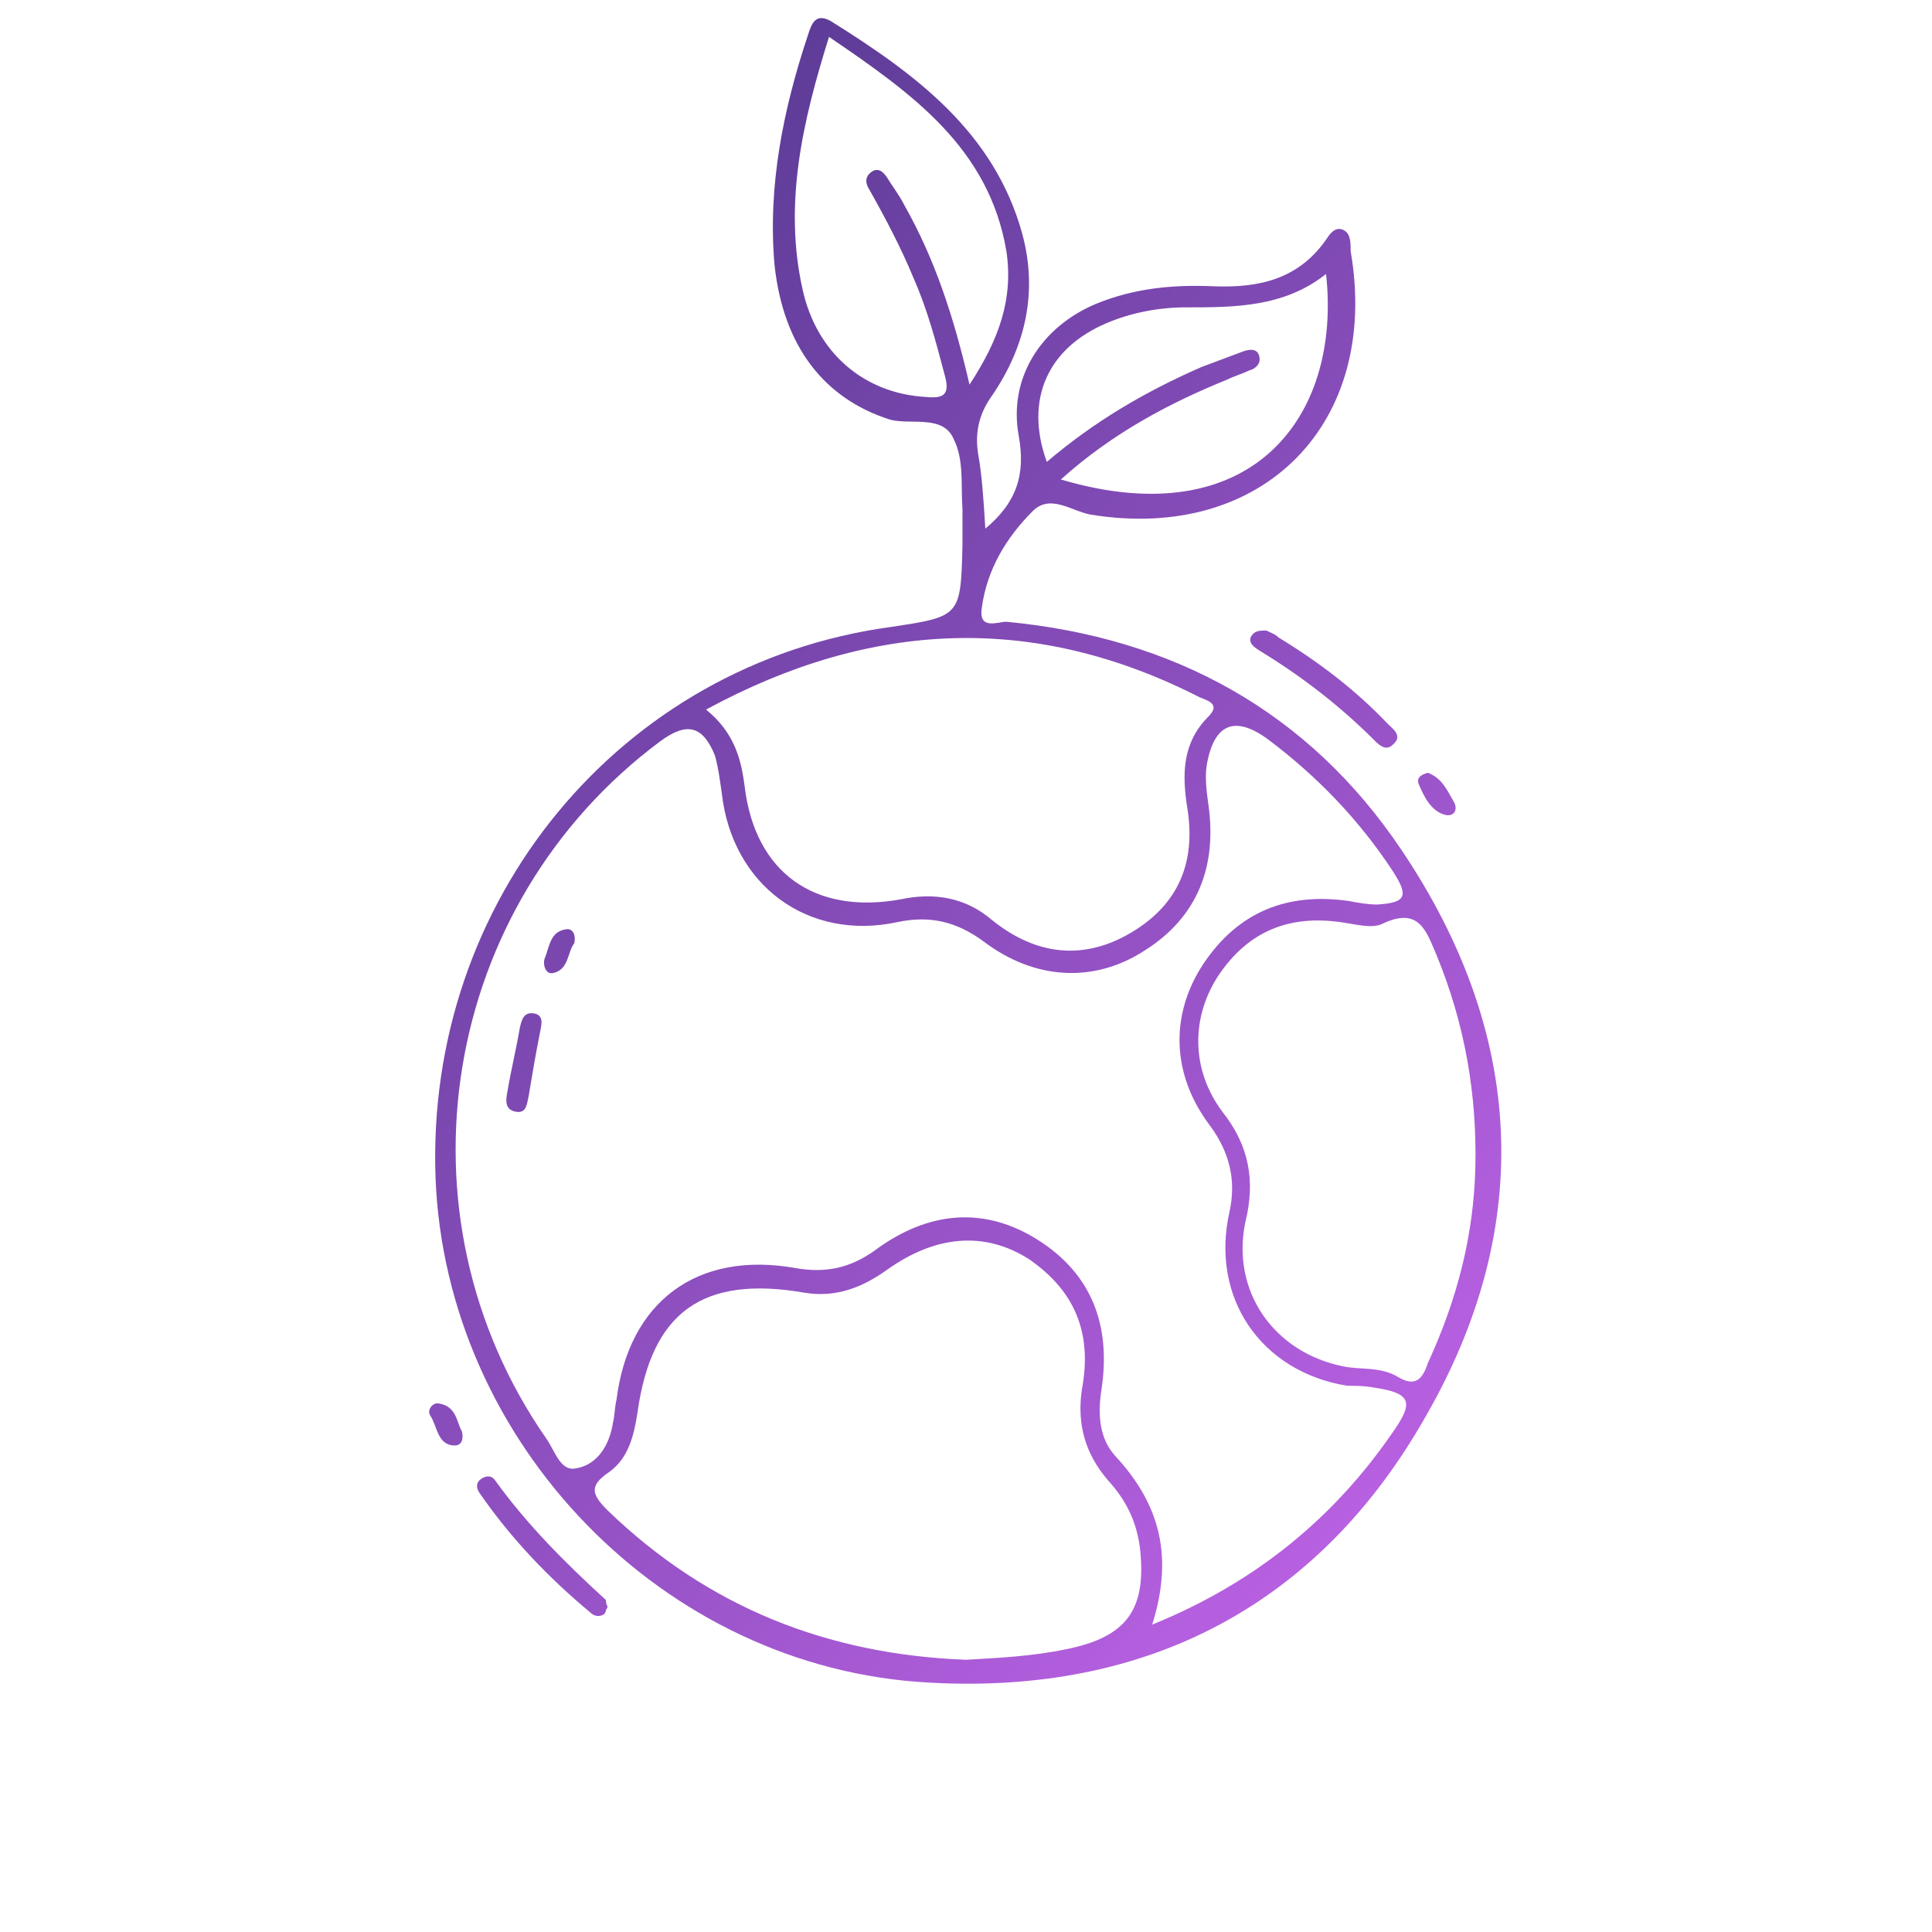 <?xml version="1.0" encoding="utf-8"?>
<!-- Generator: Adobe Illustrator 27.2.0, SVG Export Plug-In . SVG Version: 6.00 Build 0)  -->
<svg version="1.1" id="Layer_1" xmlns="http://www.w3.org/2000/svg" xmlns:xlink="http://www.w3.org/1999/xlink" x="0px" y="0px"
	 viewBox="0 0 110 110" style="enable-background:new 0 0 110 110;" xml:space="preserve">
<style type="text/css">
	.st0{fill:url(#SVGID_1_);}
	.st1{fill:url(#SVGID_00000080178456646107879060000001476973476445124000_);}
	.st2{fill:url(#SVGID_00000145058160174640710340000013373233742588754087_);}
	.st3{fill:url(#SVGID_00000124153241811059281210000012073155352905217950_);}
	.st4{fill:url(#SVGID_00000165196911463489452740000016086531605901574322_);}
	.st5{fill:url(#SVGID_00000042730488509464253500000012457070150929099452_);}
	.st6{fill:url(#SVGID_00000147216608187533984840000016971616582523596980_);}
</style>
<g>
	<g>
		<linearGradient id="SVGID_1_" gradientUnits="userSpaceOnUse" x1="93.337" y1="84.552" x2="25.974" y2="23.533">
			<stop  offset="0" style="stop-color:#C365EB"/>
			<stop  offset="1" style="stop-color:#5E3C98"/>
		</linearGradient>
		<path class="st0" d="M56.1,30.1c1.8-1.5,2.3-3.1,1.9-5.3c-0.6-3.3,1.3-6.2,4.4-7.5c2.2-0.9,4.4-1.1,6.7-1c2.6,0.1,4.9-0.4,6.5-2.8
			c0.2-0.3,0.5-0.6,0.9-0.4c0.4,0.2,0.4,0.7,0.4,1.2c1.7,9.8-5,16.6-14.8,15c-1.1-0.2-2.3-1.2-3.3-0.2c-1.5,1.5-2.6,3.3-2.9,5.5
			c-0.2,1.3,0.9,0.8,1.4,0.8c9.5,0.9,17.2,5.1,22.5,13c7,10.4,7.6,21.4,1.4,32.2c-6.1,10.8-15.9,15.9-28.3,15.2
			c-15.2-0.8-27.5-13.7-28.1-28.7c-0.6-15.8,10.5-29.3,25.9-31.4c4-0.6,4-0.6,4.1-4.7c0-0.7,0-1.4,0-2c-0.1-1.4,0.1-2.8-0.5-4
			c-0.6-1.4-2.4-0.8-3.6-1.1c-3.8-1.2-6.1-4.2-6.6-8.8c-0.4-4.5,0.5-8.9,1.9-13.1c0.2-0.6,0.4-1.3,1.3-0.8c4.8,3,9.3,6.3,10.9,12.1
			c0.9,3.3,0.2,6.4-1.7,9.2c-0.8,1.1-1,2.2-0.8,3.4C55.9,27,56,28.4,56.1,30.1z M65.6,92.5c5.9-2.4,10.4-6.1,13.8-11.1
			c1.1-1.6,0.9-2.1-1.2-2.4c-0.5-0.1-1-0.1-1.5-0.1c-4.9-0.8-7.8-5-6.7-9.9c0.4-1.8,0-3.4-1.1-4.9c-2.2-2.9-2.3-6.3-0.4-9.2
			c2-3,4.8-4.1,8.3-3.6c0.5,0.1,1.1,0.2,1.6,0.2c1.7-0.1,1.8-0.5,0.9-1.9c-1.9-2.9-4.3-5.4-7.1-7.5c-1.9-1.4-3.1-0.9-3.5,1.5
			c-0.1,0.7,0,1.5,0.1,2.2c0.5,3.5-0.6,6.4-3.6,8.3c-2.9,1.9-6.3,1.7-9.2-0.5c-1.5-1.1-3-1.5-4.9-1.1c-5.1,1.1-9.4-2.1-10-7.3
			c-0.1-0.7-0.2-1.5-0.4-2.2c-0.7-1.7-1.6-1.9-3.1-0.8c-12.5,9.3-15.4,26.9-6.5,39.7c0.5,0.7,0.8,1.9,1.7,1.7
			c1.2-0.2,1.9-1.3,2.1-2.6c0.1-0.4,0.1-0.9,0.2-1.3c0.7-5.6,4.6-8.5,10.2-7.5c1.7,0.3,3.1,0,4.5-1c3.1-2.3,6.3-2.5,9.3-0.6
			c3,1.9,4.2,4.8,3.6,8.6c-0.2,1.4-0.1,2.7,0.8,3.7C66.1,85.7,66.8,88.7,65.6,92.5z M55,94.5c1.8-0.1,3.8-0.2,5.7-0.6
			c3.5-0.7,4.6-2.3,4.2-5.8c-0.2-1.5-0.8-2.7-1.8-3.8c-1.3-1.5-1.8-3.2-1.5-5.2c0.6-3.2-0.4-5.6-3-7.4c-2.5-1.6-5.3-1.4-8.1,0.6
			c-1.4,1-2.9,1.6-4.7,1.3c-5.8-1-8.7,1.1-9.5,6.8c-0.2,1.3-0.5,2.6-1.6,3.4c-1.2,0.8-1,1.3-0.1,2.2C40.3,91.5,47.1,94.2,55,94.5z
			 M40.2,40.4c1.6,1.3,2,2.8,2.2,4.4c0.6,4.9,4,7.3,8.9,6.4c1.9-0.4,3.7-0.1,5.2,1.2c2.5,2,5.2,2.3,7.9,0.7c2.7-1.6,3.7-4,3.2-7.1
			c-0.3-1.9-0.3-3.7,1.2-5.2c0.7-0.7,0-0.9-0.5-1.1C58.9,34.9,49.6,35.3,40.2,40.4z M84,66.5c0.1-4.2-0.6-8.2-2.2-12.1
			c-0.6-1.4-1-2.8-3.1-1.8c-0.6,0.3-1.6,0-2.4-0.1c-2.9-0.4-5.2,0.5-6.9,3c-1.6,2.4-1.6,5.4,0.2,7.8c1.5,1.9,1.9,3.9,1.3,6.3
			c-0.8,3.9,1.6,7.4,5.6,8.2c1,0.2,2.1,0,3.1,0.6c1,0.6,1.4,0.1,1.7-0.8C83,73.9,83.9,70.3,84,66.5z M55.2,21.9
			c1.7-2.6,2.5-4.9,2.1-7.6c-1-5.9-5.4-9-10.1-12.2c-1.5,4.8-2.6,9.5-1.5,14.4c0.8,3.6,3.5,5.9,7,6.1c1,0.1,1.4-0.1,1.1-1.2
			c-0.5-1.9-1-3.8-1.8-5.6c-0.7-1.7-1.6-3.4-2.5-5c-0.2-0.3-0.3-0.7,0.1-1c0.4-0.3,0.7,0,0.9,0.3c0.3,0.5,0.7,1,1,1.6
			C53.2,14.7,54.3,18,55.2,21.9z M60.4,27.3c10.8,3.2,16-3.5,15.1-11.7c-2.4,1.9-5.2,1.9-8,1.9c-1.5,0-3.1,0.3-4.5,0.9
			c-3.3,1.4-4.7,4.3-3.4,7.9c2.7-2.3,5.6-4,8.8-5.4c0.8-0.3,1.6-0.6,2.4-0.9c0.3-0.1,0.8-0.2,0.9,0.3c0.1,0.4-0.2,0.7-0.6,0.8
			c-0.4,0.2-0.8,0.3-1.2,0.5C66.7,22.9,63.4,24.6,60.4,27.3z"/>
		
			<linearGradient id="SVGID_00000168079870623409422880000005374139616005232302_" gradientUnits="userSpaceOnUse" x1="107.877" y1="68.501" x2="40.514" y2="7.482">
			<stop  offset="0" style="stop-color:#C365EB"/>
			<stop  offset="1" style="stop-color:#5E3C98"/>
		</linearGradient>
		<path style="fill:url(#SVGID_00000168079870623409422880000005374139616005232302_);" d="M72.1,35.9c0.2,0.1,0.5,0.2,0.7,0.4
			c2.3,1.4,4.4,3,6.2,4.9c0.3,0.3,0.9,0.7,0.3,1.2c-0.4,0.4-0.8,0-1.1-0.3c-1.9-1.9-4.1-3.6-6.4-5c-0.3-0.2-0.7-0.4-0.6-0.8
			C71.4,35.9,71.7,35.9,72.1,35.9z"/>
		
			<linearGradient id="SVGID_00000176039063502757187040000014374444452330711939_" gradientUnits="userSpaceOnUse" x1="63.381" y1="117.622" x2="-3.982" y2="56.603">
			<stop  offset="0" style="stop-color:#C365EB"/>
			<stop  offset="1" style="stop-color:#5E3C98"/>
		</linearGradient>
		<path style="fill:url(#SVGID_00000176039063502757187040000014374444452330711939_);" d="M34.6,91.5c-0.1,0.1-0.1,0.3-0.2,0.4
			c-0.3,0.2-0.6,0.1-0.8-0.1c-2.4-2-4.5-4.2-6.3-6.8c-0.2-0.3-0.2-0.6,0.1-0.8c0.3-0.2,0.6-0.2,0.8,0.1c1.8,2.5,4,4.7,6.3,6.8
			C34.5,91.2,34.5,91.3,34.6,91.5z"/>
		
			<linearGradient id="SVGID_00000018211532769340338740000006095178682453849496_" gradientUnits="userSpaceOnUse" x1="107.698" y1="68.699" x2="40.335" y2="7.679">
			<stop  offset="0" style="stop-color:#C365EB"/>
			<stop  offset="1" style="stop-color:#5E3C98"/>
		</linearGradient>
		<path style="fill:url(#SVGID_00000018211532769340338740000006095178682453849496_);" d="M81.3,44c0.8,0.3,1.1,1,1.5,1.7
			c0.2,0.4,0,0.8-0.5,0.7c-0.8-0.2-1.2-1-1.5-1.7C80.6,44.3,80.9,44.1,81.3,44z"/>
		
			<linearGradient id="SVGID_00000108292963194208145760000005121843749379663490_" gradientUnits="userSpaceOnUse" x1="64.443" y1="116.45" x2="-2.92" y2="55.431">
			<stop  offset="0" style="stop-color:#C365EB"/>
			<stop  offset="1" style="stop-color:#5E3C98"/>
		</linearGradient>
		<path style="fill:url(#SVGID_00000108292963194208145760000005121843749379663490_);" d="M26.3,81.5c0.1,0.4,0,0.8-0.4,0.8
			c-1,0-1-1.1-1.4-1.7c-0.2-0.3,0.1-0.7,0.4-0.7C26,80,26,81,26.3,81.5z"/>
		
			<linearGradient id="SVGID_00000145751381830929062450000001633440371242321068_" gradientUnits="userSpaceOnUse" x1="76.693" y1="102.927" x2="9.33" y2="41.907">
			<stop  offset="0" style="stop-color:#C365EB"/>
			<stop  offset="1" style="stop-color:#5E3C98"/>
		</linearGradient>
		<path style="fill:url(#SVGID_00000145751381830929062450000001633440371242321068_);" d="M30.8,58.5c-0.3,1.5-0.5,2.7-0.7,3.9
			c-0.1,0.4-0.1,1-0.7,0.9c-0.7-0.1-0.6-0.7-0.5-1.2c0.2-1.2,0.5-2.4,0.7-3.6c0.1-0.4,0.2-0.9,0.8-0.8C31,57.8,30.8,58.4,30.8,58.5z
			"/>
		
			<linearGradient id="SVGID_00000179619013295447980760000008039350317974963389_" gradientUnits="userSpaceOnUse" x1="80.737" y1="98.462" x2="13.374" y2="37.443">
			<stop  offset="0" style="stop-color:#C365EB"/>
			<stop  offset="1" style="stop-color:#5E3C98"/>
		</linearGradient>
		<path style="fill:url(#SVGID_00000179619013295447980760000008039350317974963389_);" d="M32.7,53.7c-0.4,0.5-0.3,1.5-1.2,1.7
			c-0.4,0.1-0.6-0.4-0.5-0.8c0.3-0.7,0.3-1.6,1.3-1.7C32.6,52.9,32.8,53.2,32.7,53.7z"/>
	</g>
</g>
</svg>
